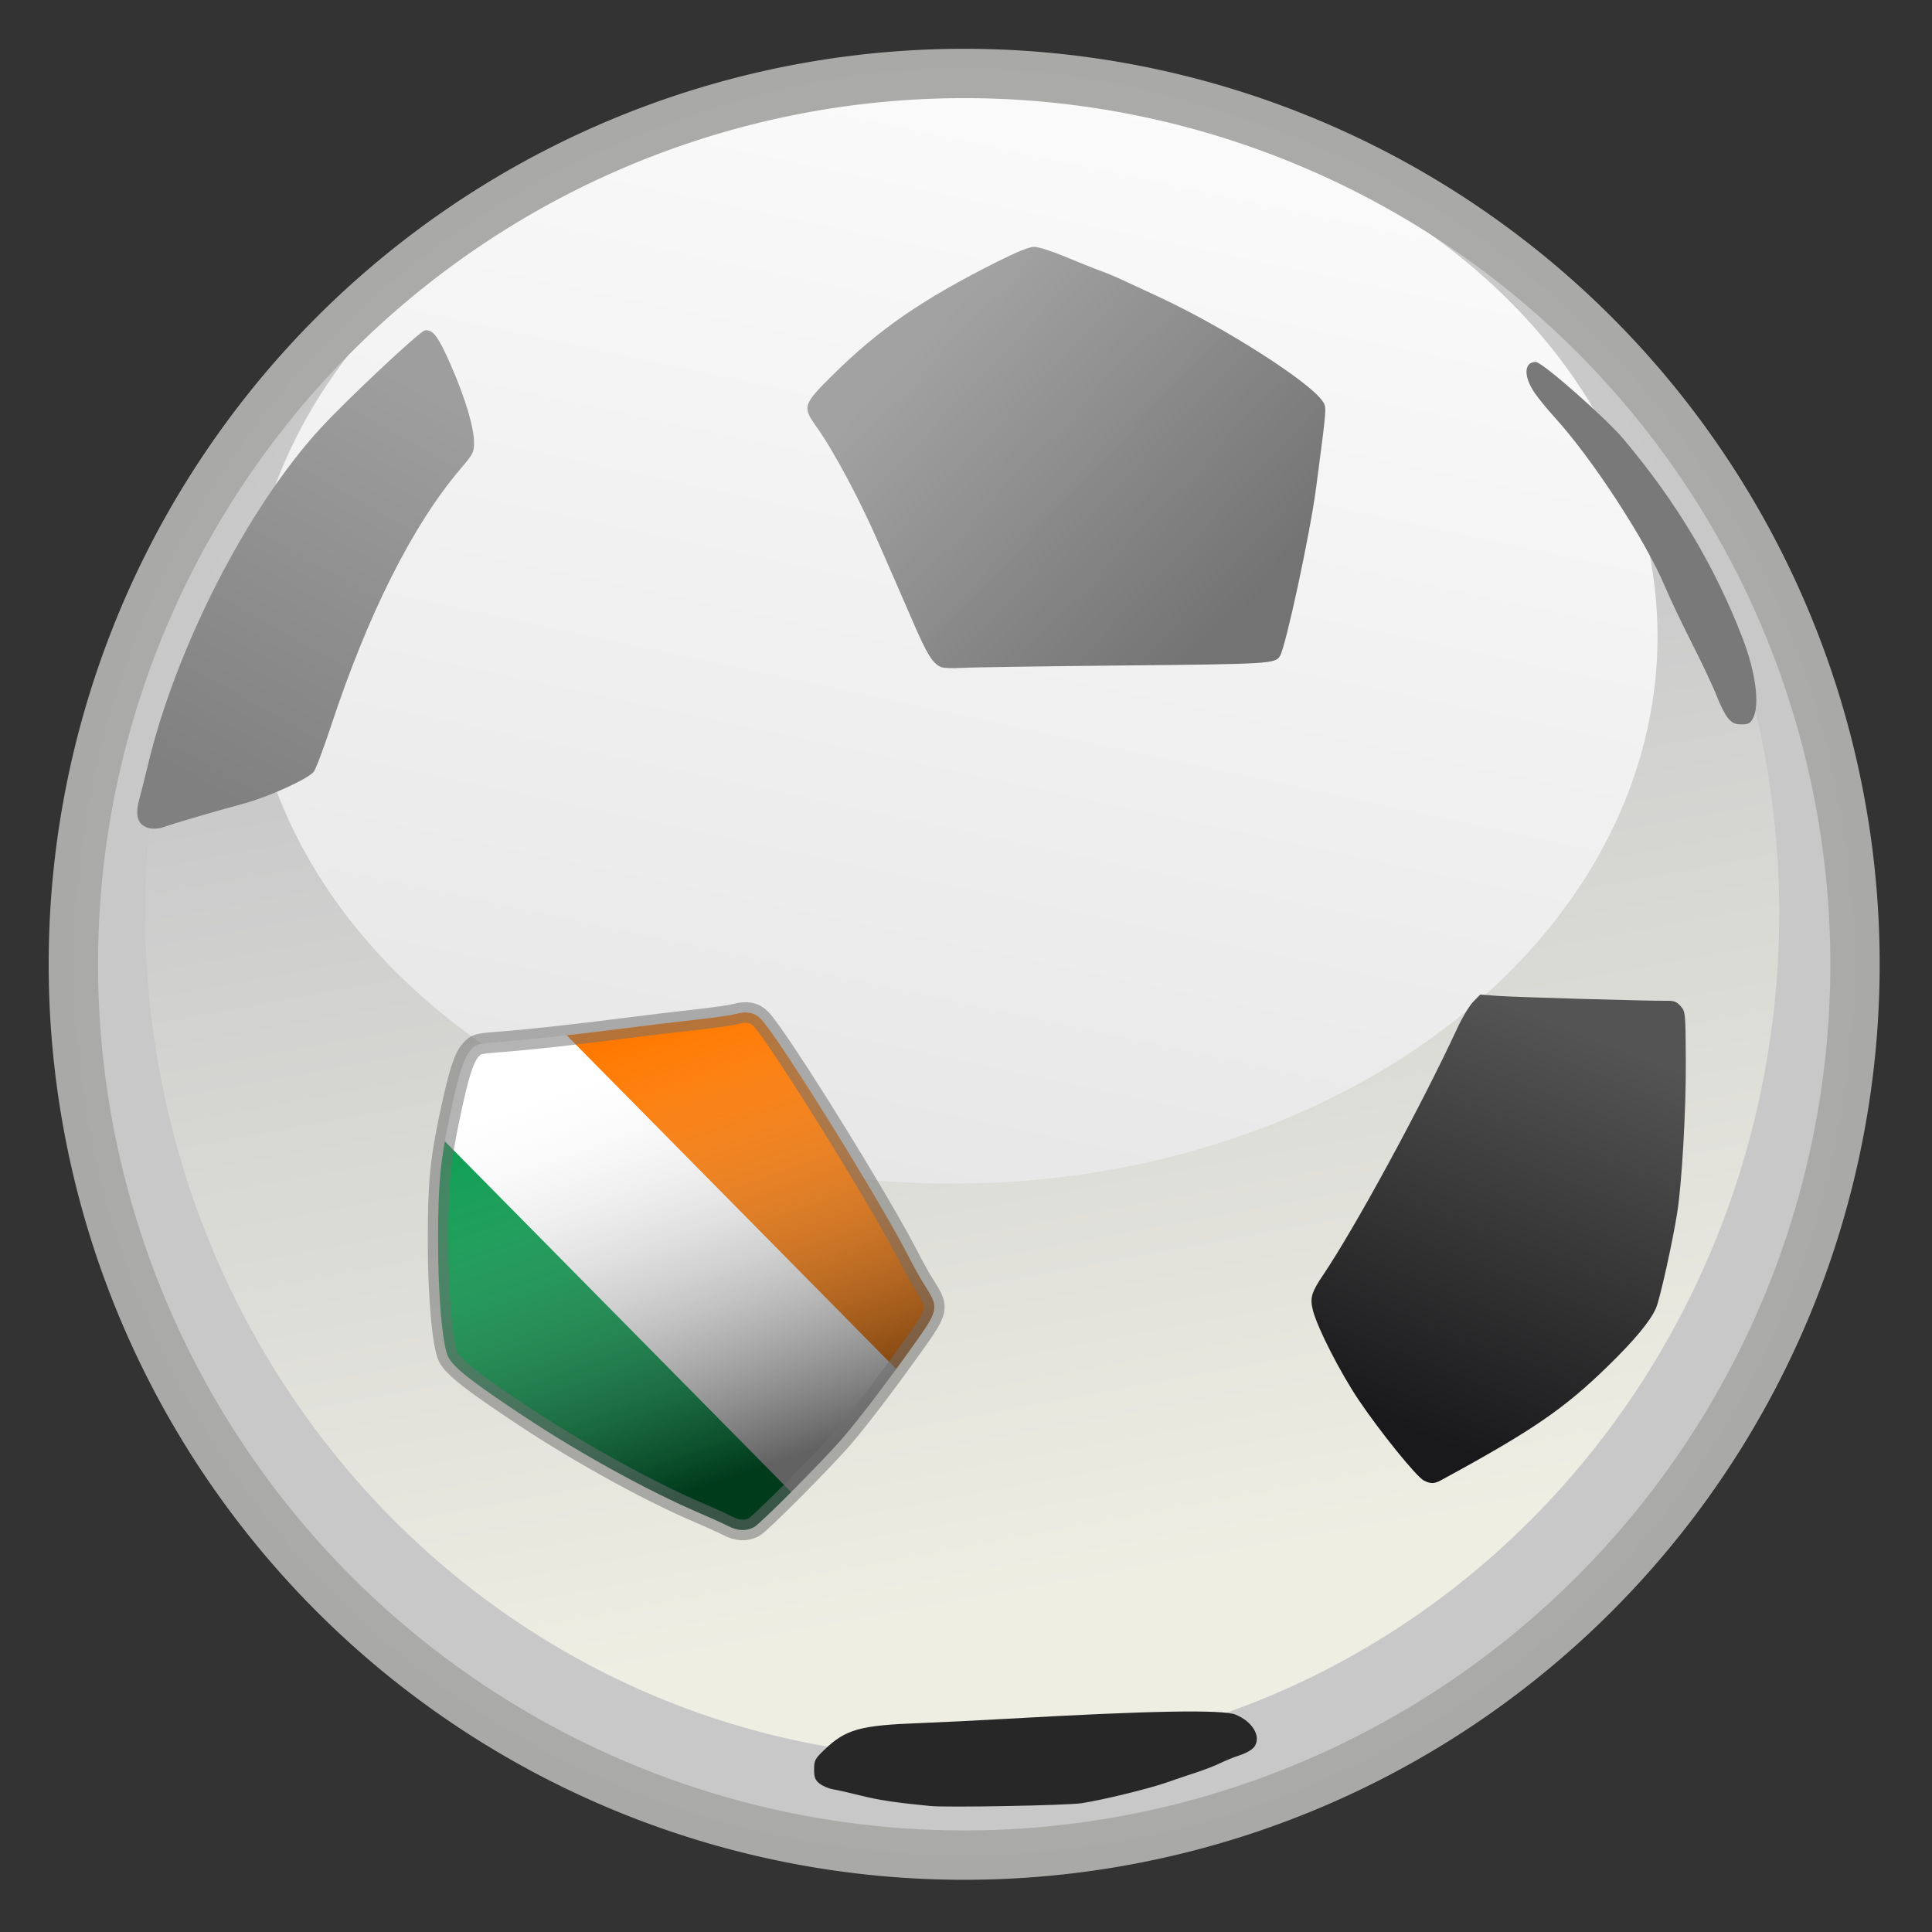 <?xml version="1.0" encoding="UTF-8" standalone="no"?>
<!-- Created with Inkscape (http://www.inkscape.org/) -->

<svg
   xmlns:dc="http://purl.org/dc/elements/1.1/"
   xmlns:cc="http://creativecommons.org/ns#"
   xmlns:rdf="http://www.w3.org/1999/02/22-rdf-syntax-ns#"
   xmlns:svg="http://www.w3.org/2000/svg"
   xmlns="http://www.w3.org/2000/svg"
   xmlns:xlink="http://www.w3.org/1999/xlink"
   xmlns:sodipodi="http://sodipodi.sourceforge.net/DTD/sodipodi-0.dtd"
   xmlns:inkscape="http://www.inkscape.org/namespaces/inkscape"
   id="svg2891"
   version="1.1"
   inkscape:version="0.47 r22583"
   width="250"
   height="250"
   sodipodi:docname="Ireland football.svg">
  <rect width="100%" height="100%" fill="#333333" stroke="none"/>
  <defs
     id="defs2895">
    <inkscape:path-effect
       effect="interpolate"
       id="path-effect3876"
       is_visible="true"
       trajectory="M 0,0 0,0"
       equidistant_spacing="true"
       steps="5" />
    <inkscape:path-effect
       effect="interpolate"
       id="path-effect3872"
       is_visible="true"
       trajectory="M 0,0 0,0"
       equidistant_spacing="true"
       steps="5" />
    <inkscape:path-effect
       effect="vonkoch"
       id="path-effect3870"
       is_visible="true"
       ref_path="m 20.771,161.08 129.455,0"
       generator="m 20.771,226.677 43.152,0 m 43.152,0 43.152,0"
       similar_only="false"
       nbgenerations="1"
       drawall="true"
       maxComplexity="1000"
       ref_path-nodetypes="ccc" />
    <inkscape:path-effect
       effect="spiro"
       id="path-effect3868"
       is_visible="true" />
    <inkscape:path-effect
       effect="construct_grid"
       id="path-effect3866"
       is_visible="true"
       nr_x="5"
       nr_y="5" />
    <inkscape:path-effect
       effect="envelope"
       id="path-effect3864"
       is_visible="true"
       yy="true"
       xx="true"
       bendpath1="m 20.689,95.43 129.455,0"
       bendpath2="m 150.145,95.43 0,131.194"
       bendpath3="m 20.689,226.623 129.455,0"
       bendpath4="m 20.689,95.43 0,131.194" />
    <inkscape:path-effect
       effect="envelope"
       id="path-effect3862"
       is_visible="true"
       yy="true"
       xx="true"
       bendpath1="m 20.771,95.483 129.455,0"
       bendpath2="m 150.227,95.483 0,131.194"
       bendpath3="m 20.771,226.677 129.455,0"
       bendpath4="m 20.771,95.483 0,131.194" />
    <inkscape:path-effect
       effect="bend_path"
       id="path-effect3860"
       is_visible="true"
       bendpath="m 21.113,161.422 c 0,0 53.754,-4.097 75.672,-4.617 21.918,-0.52 55.836,1.539 55.836,1.539"
       prop_scale="1"
       scale_y_rel="false"
       vertical="false"
       bendpath-nodetypes="czc" />
    <inkscape:path-effect
       effect="bend_path"
       id="path-effect3855"
       is_visible="true"
       bendpath="m 20.771,161.08 129.455,0"
       prop_scale="1"
       scale_y_rel="false"
       vertical="false" />
    <linearGradient
       id="linearGradient3973"
       inkscape:collect="always">
      <stop
         id="stop3975"
         offset="0"
         style="stop-color:#808080;stop-opacity:0.996" />
      <stop
         id="stop3977"
         offset="1"
         style="stop-color:#9e9e9e;stop-opacity:0.996" />
    </linearGradient>
    <linearGradient
       inkscape:collect="always"
       id="linearGradient3957">
      <stop
         style="stop-color:#737373;stop-opacity:1"
         offset="0"
         id="stop3959" />
      <stop
         style="stop-color:#a2a2a2;stop-opacity:0.996"
         offset="1"
         id="stop3961" />
    </linearGradient>
    <linearGradient
       inkscape:collect="always"
       id="linearGradient3949">
      <stop
         style="stop-color:#535353;stop-opacity:0.996"
         offset="0"
         id="stop3951" />
      <stop
         style="stop-color:#18181a;stop-opacity:0.996"
         offset="1"
         id="stop3953" />
    </linearGradient>
    <linearGradient
       id="linearGradient3941">
      <stop
         style="stop-color:#ffffff;stop-opacity:0;"
         offset="0"
         id="stop3943" />
      <stop
         style="stop-color:#000000;stop-opacity:0.614;"
         offset="1"
         id="stop3945" />
    </linearGradient>
    <linearGradient
       inkscape:collect="always"
       id="linearGradient3665">
      <stop
         style="stop-color:#fbfbfb;stop-opacity:0.996"
         offset="0"
         id="stop3667" />
      <stop
         style="stop-color:#e7e7e7;stop-opacity:0.996"
         offset="1"
         id="stop3669" />
    </linearGradient>
    <linearGradient
       inkscape:collect="always"
       id="linearGradient3657">
      <stop
         style="stop-color:#c9c9ca;stop-opacity:0.996"
         offset="0"
         id="stop3659" />
      <stop
         style="stop-color:#eeeee3;stop-opacity:0.996"
         offset="1"
         id="stop3661" />
    </linearGradient>
    <linearGradient
       id="linearGradient3649">
      <stop
         style="stop-color:#f9f9cf;stop-opacity:1;"
         offset="0"
         id="stop3651" />
      <stop
         style="stop-color:#fecad3;stop-opacity:0;"
         offset="1"
         id="stop3653" />
    </linearGradient>
    <inkscape:perspective
       sodipodi:type="inkscape:persp3d"
       inkscape:vp_x="0 : 0.5 : 1"
       inkscape:vp_y="0 : 1000 : 0"
       inkscape:vp_z="1 : 0.5 : 1"
       inkscape:persp3d-origin="0.5 : 0.33333333 : 1"
       id="perspective2899" />
    <inkscape:perspective
       id="perspective3004"
       inkscape:persp3d-origin="0.5 : 0.33333333 : 1"
       inkscape:vp_z="1 : 0.5 : 1"
       inkscape:vp_y="0 : 1000 : 0"
       inkscape:vp_x="0 : 0.5 : 1"
       sodipodi:type="inkscape:persp3d" />
    <linearGradient
       inkscape:collect="always"
       xlink:href="#linearGradient3657"
       id="linearGradient4000"
       gradientUnits="userSpaceOnUse"
       x1="842.715"
       y1="327.993"
       x2="911.153"
       y2="729.061" />
    <linearGradient
       inkscape:collect="always"
       xlink:href="#linearGradient3665"
       id="linearGradient4002"
       gradientUnits="userSpaceOnUse"
       x1="584.852"
       y1="90.725"
       x2="478.141"
       y2="584.055" />
    <linearGradient
       inkscape:collect="always"
       xlink:href="#linearGradient3957"
       id="linearGradient4004"
       gradientUnits="userSpaceOnUse"
       x1="623.803"
       y1="332.421"
       x2="478.796"
       y2="195.622" />
    <linearGradient
       inkscape:collect="always"
       xlink:href="#linearGradient3941"
       id="linearGradient4006"
       gradientUnits="userSpaceOnUse"
       x1="329.918"
       y1="531.583"
       x2="398.096"
       y2="728.573" />
    <linearGradient
       inkscape:collect="always"
       xlink:href="#linearGradient3949"
       id="linearGradient4008"
       gradientUnits="userSpaceOnUse"
       x1="788.894"
       y1="524.565"
       x2="714.837"
       y2="713.347" />
    <linearGradient
       inkscape:collect="always"
       xlink:href="#linearGradient3973"
       id="linearGradient4010"
       gradientUnits="userSpaceOnUse"
       x1="139.535"
       y1="403.557"
       x2="243.502"
       y2="217.51" />
    <inkscape:perspective
       id="perspective5563"
       inkscape:persp3d-origin="600 : 266.66667 : 1"
       inkscape:vp_z="1200 : 400 : 1"
       inkscape:vp_y="0 : 1000 : 0"
       inkscape:vp_x="0 : 400 : 1"
       sodipodi:type="inkscape:persp3d" />
    <linearGradient
       inkscape:collect="always"
       xlink:href="#linearGradient3657"
       id="linearGradient5847"
       gradientUnits="userSpaceOnUse"
       x1="842.715"
       y1="327.993"
       x2="911.153"
       y2="729.061" />
    <linearGradient
       inkscape:collect="always"
       xlink:href="#linearGradient3665"
       id="linearGradient5849"
       gradientUnits="userSpaceOnUse"
       x1="584.852"
       y1="90.725"
       x2="478.141"
       y2="584.055" />
    <inkscape:perspective
       id="perspective2935"
       inkscape:persp3d-origin="600 : 200 : 1"
       inkscape:vp_z="1200 : 300 : 1"
       inkscape:vp_y="0 : 1000 : 0"
       inkscape:vp_x="0 : 300 : 1"
       sodipodi:type="inkscape:persp3d" />
    <linearGradient
       inkscape:collect="always"
       xlink:href="#linearGradient3973"
       id="linearGradient2950"
       gradientUnits="userSpaceOnUse"
       x1="139.535"
       y1="403.557"
       x2="243.502"
       y2="217.51"
       gradientTransform="matrix(0.276,0,0,0.276,-12.719,-70.815)" />
    <linearGradient
       inkscape:collect="always"
       xlink:href="#linearGradient3949"
       id="linearGradient2953"
       gradientUnits="userSpaceOnUse"
       x1="788.894"
       y1="524.565"
       x2="714.837"
       y2="713.347"
       gradientTransform="matrix(0.276,0,0,0.276,-12.719,-70.815)" />
    <linearGradient
       inkscape:collect="always"
       xlink:href="#linearGradient3941"
       id="linearGradient2956"
       gradientUnits="userSpaceOnUse"
       x1="329.918"
       y1="531.583"
       x2="398.096"
       y2="728.573"
       gradientTransform="matrix(0.276,0,0,0.276,-12.719,-70.815)" />
    <linearGradient
       inkscape:collect="always"
       xlink:href="#linearGradient3957"
       id="linearGradient2959"
       gradientUnits="userSpaceOnUse"
       x1="623.803"
       y1="332.421"
       x2="478.796"
       y2="195.622"
       gradientTransform="matrix(0.276,0,0,0.276,-12.719,-70.815)" />
    <linearGradient
       inkscape:collect="always"
       xlink:href="#linearGradient3941"
       id="linearGradient3773"
       gradientUnits="userSpaceOnUse"
       gradientTransform="matrix(0.276,0,0,0.276,-12.719,-10.815)"
       x1="329.918"
       y1="531.583"
       x2="398.096"
       y2="728.573" />
    <clipPath
       clipPathUnits="userSpaceOnUse"
       id="clipPath3791">
      <path
         style="fill:url(#linearGradient3795);fill-opacity:1;stroke:#6e6e6e;stroke-width:2.667;stroke-miterlimit:4;stroke-opacity:0.519;stroke-dasharray:none;display:inline"
         d="m 94.162,197.436 c -0.601,-0.312 -2.272,-1.07 -3.713,-1.684 -6.405,-2.733 -15.363,-7.662 -22.482,-12.371 -6.802,-4.499 -9.23,-6.395 -9.95,-7.77 -0.758,-1.447 -1.335,-7.996 -1.331,-15.124 0.004,-7.373 0.269,-10.174 1.526,-16.137 1.128,-5.35 1.8,-7.472 2.677,-8.454 0.72,-0.806 0.881,-0.852 3.777,-1.073 3.814,-0.292 9.536,-0.919 16.266,-1.781 2.883,-0.369 7.011,-0.863 9.174,-1.097 2.163,-0.234 4.467,-0.568 5.119,-0.743 1.42,-0.38 2.447,-0.168 3.246,0.669 2.37,2.48 15.74,24.033 19.288,31.095 0.495,0.984 1.407,2.594 2.028,3.577 1.723,2.728 1.666,2.981 -1.739,7.737 -3.6,5.028 -6.808,9.234 -8.941,11.724 -2.492,2.909 -10.694,11.154 -11.543,11.604 -1.034,0.548 -2.12,0.494 -3.403,-0.171 z"
         id="path3793" />
    </clipPath>
    <linearGradient
       inkscape:collect="always"
       xlink:href="#linearGradient3941"
       id="linearGradient3795"
       gradientUnits="userSpaceOnUse"
       gradientTransform="matrix(0.276,0,0,0.276,-12.719,-10.815)"
       x1="329.918"
       y1="531.583"
       x2="398.096"
       y2="728.573" />
  </defs>
  <sodipodi:namedview
     pagecolor="#ffffff"
     bordercolor="#666666"
     borderopacity="1"
     objecttolerance="10"
     gridtolerance="10"
     guidetolerance="10"
     inkscape:pageopacity="0"
     inkscape:pageshadow="2"
     inkscape:window-width="1680"
     inkscape:window-height="999"
     id="namedview2893"
     showgrid="false"
     inkscape:zoom="2.924"
     inkscape:cx="125"
     inkscape:cy="125"
     inkscape:window-x="0"
     inkscape:window-y="24"
     inkscape:window-maximized="1"
     inkscape:current-layer="layer8" />
  <g
     inkscape:groupmode="layer"
     id="layer8"
     inkscape:label="Calque"
     style="display:inline"
     transform="translate(0,60)">
    <g
       id="g3882">
      <path
         transform="matrix(0.266,0,0,0.266,-61.01,-110.135)"
         d="m 1131.758,657.571 a 433.357,433.357 0 1 1 -866.714,0 433.357,433.357 0 1 1 866.714,0 z"
         sodipodi:ry="433.35681"
         sodipodi:rx="433.35681"
         sodipodi:cy="657.57074"
         sodipodi:cx="698.40094"
         id="path2865"
         style="fill:#c9c9ca;fill-opacity:0.996;stroke:none;display:inline"
         sodipodi:type="arc" />
      <path
         transform="matrix(0.276,0,0,0.299,-12.185,-90.426)"
         d="m 878.321,496.997 a 383.056,365.645 0 1 1 -766.113,0 383.056,365.645 0 1 1 766.113,0 z"
         sodipodi:ry="365.64481"
         sodipodi:rx="383.05649"
         sodipodi:cy="496.99655"
         sodipodi:cx="495.26492"
         id="path3643"
         style="fill:url(#linearGradient5847);fill-opacity:1;fill-rule:nonzero;stroke:none;display:inline"
         sodipodi:type="arc" />
      <path
         transform="matrix(0.291,0,0,0.287,-24.222,-74.465)"
         d="m 820.283,337.39 a 313.41,246.665 0 1 1 -626.82,0 313.41,246.665 0 1 1 626.82,0 z"
         sodipodi:ry="246.66516"
         sodipodi:rx="313.40985"
         sodipodi:cy="337.38968"
         sodipodi:cx="506.87271"
         id="path3640"
         style="fill:url(#linearGradient5849);fill-opacity:1;stroke:none;display:inline"
         sodipodi:type="arc" />
      <path
         style="fill:url(#linearGradient2959);fill-opacity:1;stroke:none;display:inline"
         d="m 121.758,26.314 c -1.099,-0.49 -1.805,-1.638 -3.671,-5.968 -1.045,-2.424 -2.152,-4.966 -2.46,-5.649 -0.308,-0.683 -1.149,-2.607 -1.87,-4.276 -2.404,-5.569 -5.879,-12.084 -8.099,-15.184 -1.857,-2.593 -1.766,-2.884 2.099,-6.711 6.003,-5.944 11.572,-9.781 21.27,-14.654 2.566,-1.289 4.164,-1.932 4.807,-1.932 0.53,0 2.312,0.567 3.96,1.26 1.648,0.693 3.628,1.486 4.401,1.763 0.773,0.277 2.076,0.816 2.896,1.197 0.821,0.381 3.043,1.414 4.94,2.294 8.388,3.894 19.484,10.977 21.128,13.486 0.526,0.803 0.548,0.525 -0.874,11.309 -0.77,5.837 -3.911,20.428 -4.658,21.637 -0.62,1.003 -1.264,1.041 -20.423,1.227 -10.317,0.1 -19.689,0.241 -20.827,0.314 -1.138,0.073 -2.317,0.021 -2.621,-0.114 z"
         id="path3016" />
      <path
         id="path2845"
         d="m 184.248,131.582 c -0.95,-0.481 -5.655,-6.292 -8.424,-10.406 -2.411,-3.582 -5.375,-9.392 -5.941,-11.645 -0.397,-1.579 -0.182,-2.314 1.329,-4.549 4.118,-6.09 12.745,-21.96 17.366,-31.945 0.633,-1.367 1.559,-2.904 2.058,-3.415 l 0.908,-0.929 2.208,0.172 c 2.103,0.164 19.783,0.675 22.037,0.636 0.829,-0.014 1.213,0.146 1.698,0.71 0.611,0.71 0.627,0.89 0.658,7.217 0.03,6.212 -0.506,15.618 -1.109,19.472 -0.587,3.748 -2.248,11.221 -2.75,12.368 -0.738,1.689 -2.765,4.131 -6.233,7.512 -5.69,5.548 -9.758,8.33 -21.61,14.774 -0.851,0.463 -1.323,0.468 -2.196,0.027 z"
         style="fill:url(#linearGradient2953);fill-opacity:1;stroke:none;display:inline" />
      <path
         style="fill:url(#linearGradient2950);fill-opacity:1;stroke:none;display:inline"
         d="M 18.535,46.834 C 17.706,46.253 17.546,45.154 18.035,43.386 18.265,42.552 18.749,40.628 19.11,39.111 22.757,23.789 32.032,5.679 41.507,-4.618 44.955,-8.364 54.338,-17.159 54.979,-17.245 c 1.045,-0.14 1.728,0.771 3.351,4.47 1.841,4.194 2.995,8.025 3.008,9.979 0.008,1.326 -0.085,1.512 -1.734,3.448 C 53.4,7.937 47.612,19.433 42.812,34.002 c -0.974,2.956 -1.981,5.607 -2.238,5.893 -0.875,0.971 -5.795,3.204 -8.945,4.06 -3.969,1.079 -9.279,2.636 -10.253,3.006 -1.064,0.405 -2.151,0.356 -2.841,-0.128 z"
         id="path3026" />
      <path
         style="fill:#797979;fill-opacity:0.996;stroke:none;display:inline"
         d="m 223.6,32.918 c -0.377,-0.448 -1.027,-1.72 -1.446,-2.827 -0.419,-1.107 -1.835,-4.124 -3.147,-6.703 -1.312,-2.579 -2.917,-5.954 -3.567,-7.5 -2.513,-5.98 -9.403,-16.544 -14.291,-21.909 -0.914,-1.003 -2.06,-2.403 -2.547,-3.111 -1.484,-2.158 -1.425,-4.03 0.129,-4.03 0.822,0 8.999,7.189 11.348,9.976 6.798,8.066 11.737,16.307 15.35,25.608 1.742,4.484 2.319,8.756 1.42,10.496 -0.356,0.689 -0.585,0.814 -1.493,0.814 -0.848,0 -1.215,-0.17 -1.757,-0.814 z"
         id="path3024" />
      <path
         style="fill:#272727;fill-opacity:0.996;stroke:none;display:inline"
         d="m 120.378,173.697 c -4.483,-0.44 -6.652,-0.764 -8.948,-1.338 -1.451,-0.362 -3.091,-0.734 -3.644,-0.826 -0.554,-0.092 -1.329,-0.421 -1.724,-0.732 -0.588,-0.462 -0.718,-0.795 -0.718,-1.836 0,-1.158 0.118,-1.385 1.315,-2.532 2.787,-2.669 4.583,-3.173 12.339,-3.464 2.427,-0.091 7.579,-0.346 11.448,-0.566 18.305,-1.042 27.812,-1.212 29.456,-0.525 2.187,0.914 3.302,2.792 2.44,4.109 -0.253,0.386 -1.023,0.848 -1.886,1.13 -0.802,0.262 -1.955,0.727 -2.562,1.033 -0.607,0.306 -1.972,0.839 -3.034,1.184 -1.062,0.346 -2.8,0.934 -3.862,1.308 -2.293,0.807 -8.317,2.276 -11.034,2.691 -1.892,0.289 -17.411,0.577 -19.585,0.363 z"
         id="path3032" />
      <path
         sodipodi:type="arc"
         style="fill:none;stroke:#aaaaa9;stroke-width:24;stroke-linejoin:round;stroke-miterlimit:4;stroke-opacity:0.996;stroke-dasharray:none;stroke-dashoffset:0;display:inline"
         id="path3645"
         sodipodi:cx="698.40094"
         sodipodi:cy="657.57074"
         sodipodi:rx="433.35681"
         sodipodi:ry="433.35681"
         d="m 1131.758,657.571 a 433.357,433.357 0 1 1 -866.714,0 433.357,433.357 0 1 1 866.714,0 z"
         transform="matrix(0.266,0,0,0.266,-61.01,-110.135)" />
      <g
         transform="translate(0,-60)"
         inkscape:path-effect="#path-effect3872"
         clip-path="url(#clipPath3791)"
         id="g3786"
         style="display:inline">
        <path
           inkscape:original-d="m -75.089432,134.63264 39.716461,0 0,84.02395 -39.716461,0 0,-84.02395 z"
           id="rect2925"
           d="m -75.089,134.633 39.716,0 0,84.024 -39.716,0 0,-84.024 z"
           style="fill:#ffffff"
           transform="matrix(0.712,-0.703,0.703,0.712,0,0)" />
        <path
           inkscape:original-d="m -102.48051,133.34564 39.716464,0 0,84.02395 -39.716464,0 0,-84.02395 z"
           id="rect2923"
           d="m -102.481,133.346 39.716,0 0,84.024 -39.716,0 0,-84.024 z"
           style="fill:#009a49"
           transform="matrix(0.712,-0.703,0.703,0.712,0,0)" />
        <path
           inkscape:original-d="m -41.91901,132.01381 39.716461,0 0,84.02395 -39.716461,0 0,-84.02395 z"
           id="rect2927"
           d="m -41.919,132.014 39.716,0 0,84.024 -39.716,0 0,-84.024 z"
           style="fill:#ff7900"
           transform="matrix(0.712,-0.703,0.703,0.712,0,0)" />
      </g>
      <path
         transform="translate(0,-60)"
         style="fill:url(#linearGradient3773);fill-opacity:1;stroke:#6e6e6e;stroke-width:2.667;stroke-miterlimit:4;stroke-opacity:0.519;stroke-dasharray:none;display:inline"
         d="m 94.162,197.436 c -0.601,-0.312 -2.272,-1.07 -3.713,-1.684 -6.405,-2.733 -15.363,-7.662 -22.482,-12.371 -6.802,-4.499 -9.23,-6.395 -9.95,-7.77 -0.758,-1.447 -1.335,-7.996 -1.331,-15.124 0.004,-7.373 0.269,-10.174 1.526,-16.137 1.128,-5.35 1.8,-7.472 2.677,-8.454 0.72,-0.806 0.881,-0.852 3.777,-1.073 3.814,-0.292 9.536,-0.919 16.266,-1.781 2.883,-0.369 7.011,-0.863 9.174,-1.097 2.163,-0.234 4.467,-0.568 5.119,-0.743 1.42,-0.38 2.447,-0.168 3.246,0.669 2.37,2.48 15.74,24.033 19.288,31.095 0.495,0.984 1.407,2.594 2.028,3.577 1.723,2.728 1.666,2.981 -1.739,7.737 -3.6,5.028 -6.808,9.234 -8.941,11.724 -2.492,2.909 -10.694,11.154 -11.543,11.604 -1.034,0.548 -2.12,0.494 -3.403,-0.171 z"
         id="path3771" />
    </g>
  </g>
</svg>
